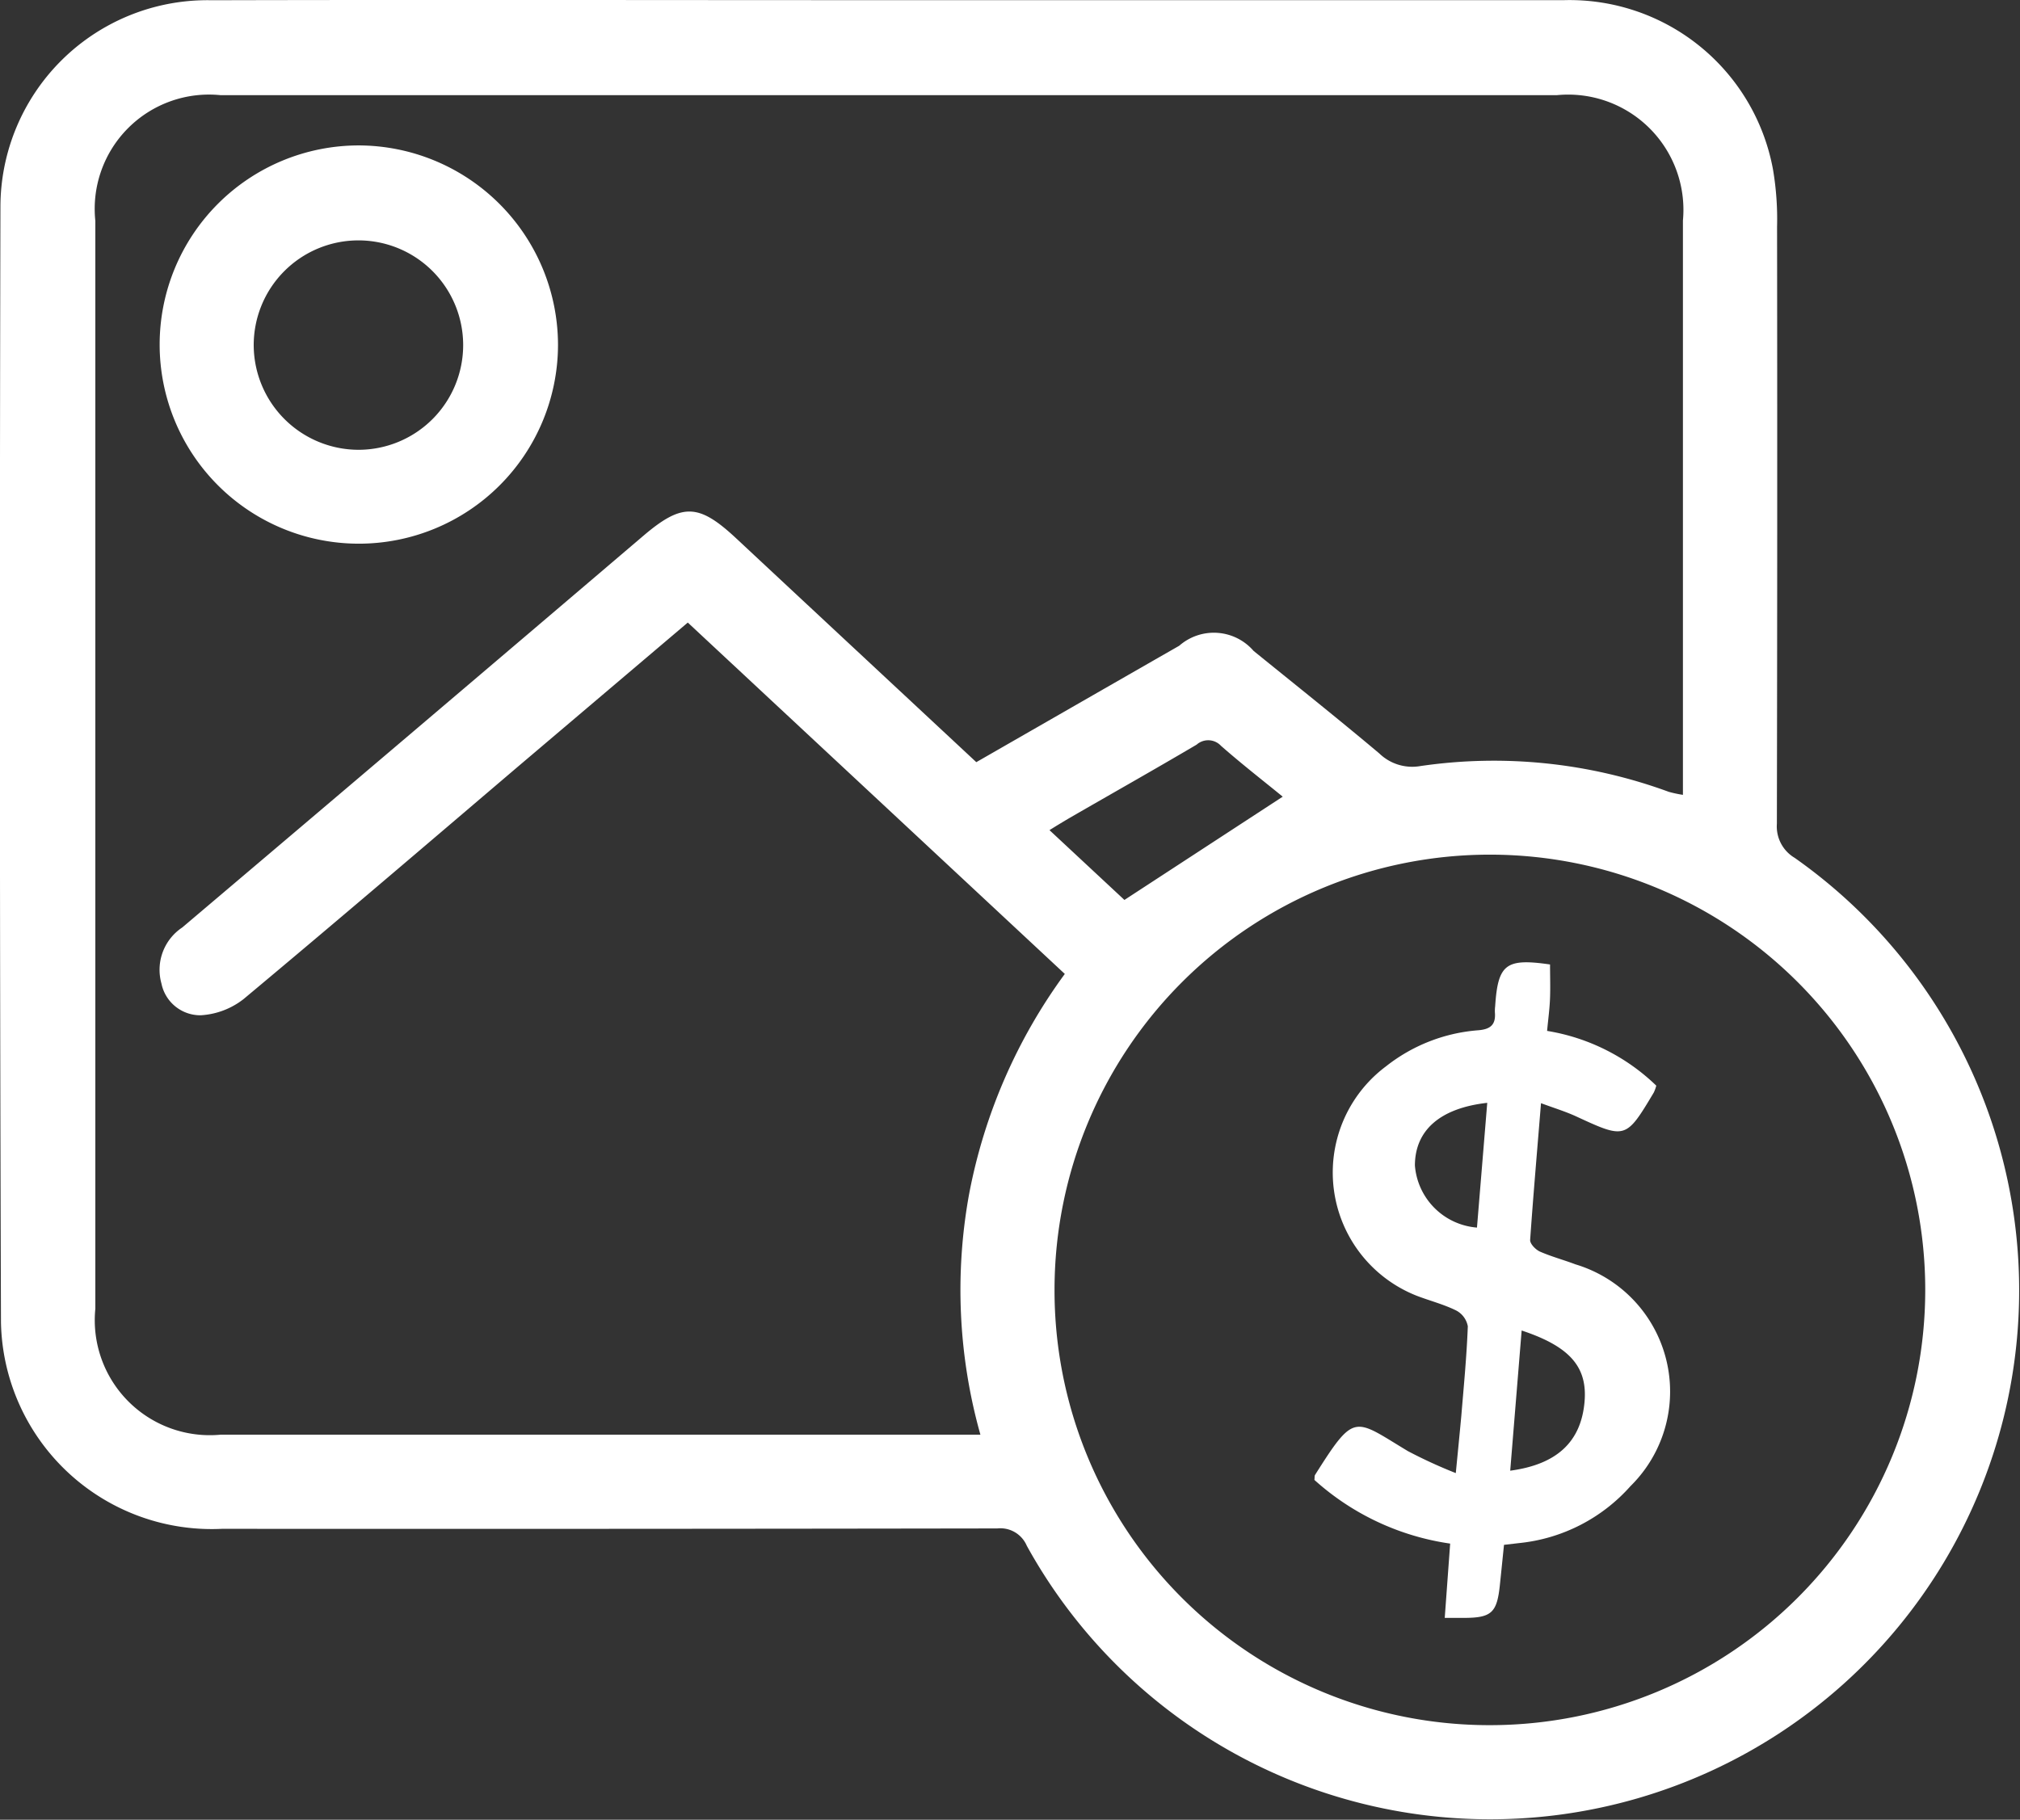 <svg xmlns="http://www.w3.org/2000/svg" width="52.078" height="46.926" viewBox="0 0 52.078 46.926">
  <rect x="0" y="0" width="52.078" height="46.926" fill="#333333" stroke="none"/>
  <g id="Group_12368" data-name="Group 12368" transform="translate(-430.385 -337.885)">
    <path id="Path_1265" data-name="Path 1265" d="M453.3,337.889q8.7,0,17.406,0a5.333,5.333,0,0,1,5.387,4.355,7.667,7.667,0,0,1,.107,1.49q.01,7.7-.005,15.394a.942.942,0,0,0,.461.88,13.64,13.64,0,1,1-19.8,17.736.74.74,0,0,0-.758-.445q-9.995.016-19.988.01a5.436,5.436,0,0,1-5.7-5.323q-.047-14.386-.014-28.774a5.336,5.336,0,0,1,5.442-5.321C441.658,337.877,447.476,337.889,453.3,337.889Zm2.259,19.648c1.769-1.016,3.5-2.01,5.228-3a1.354,1.354,0,0,1,1.917.133c1.083.878,2.174,1.747,3.241,2.644a1.22,1.22,0,0,0,1.063.325,13.081,13.081,0,0,1,6.4.665,3.048,3.048,0,0,0,.365.078v-.5q0-7.155,0-14.31a2.972,2.972,0,0,0-3.251-3.233q-17.226,0-34.451,0a2.947,2.947,0,0,0-3.228,3.243q0,14.025,0,28.051a2.966,2.966,0,0,0,3.235,3.248h19.583a13.79,13.79,0,0,1-.292-6.2A14.02,14.02,0,0,1,457.837,363l-9.72-9.061-4.4,3.733c-2.347,2-4.685,4-7.052,5.976a1.977,1.977,0,0,1-1.106.418,1.022,1.022,0,0,1-1.011-.816,1.31,1.31,0,0,1,.536-1.448q5.951-5.041,11.887-10.1c1-.851,1.426-.837,2.389.061C451.416,353.682,453.469,355.594,455.554,357.538ZM468.8,382.372a11.224,11.224,0,1,0-11.228-11.243A11.211,11.211,0,0,0,468.8,382.372Zm-5.345-23.943c-.481-.394-1.051-.836-1.591-1.311a.45.45,0,0,0-.628-.031c-1.08.637-2.171,1.253-3.258,1.88-.17.1-.337.2-.536.325l1.932,1.8Z" fill="#fff"/>
    <path id="Path_1266" data-name="Path 1266" d="M445.511,347.465a5.135,5.135,0,1,1-5.145-5.156A5.151,5.151,0,0,1,445.511,347.465Zm-5.145,2.693a2.7,2.7,0,1,0-2.7-2.681A2.707,2.707,0,0,0,440.366,350.158Z" transform="translate(-0.74 -0.674)" fill="#fff"/>
    <path id="Path_1267" data-name="Path 1267" d="M475.256,382.186c-.039.383-.072.708-.106,1.032-.075.722-.215.851-.935.852h-.487l.14-1.916a6.636,6.636,0,0,1-3.5-1.642c.008-.066,0-.106.018-.131,1.032-1.636,1-1.448,2.392-.612a12.513,12.513,0,0,0,1.235.567c.055-.562.1-1.016.142-1.471.064-.771.139-1.542.168-2.315a.576.576,0,0,0-.3-.407c-.321-.159-.675-.249-1.012-.378a3.416,3.416,0,0,1-.8-5.916,4.366,4.366,0,0,1,2.364-.931c.33-.023.474-.141.446-.467a1.061,1.061,0,0,1,.007-.155c.072-1.085.275-1.242,1.415-1.076,0,.285.01.572,0,.858s-.047.544-.076.855a5.267,5.267,0,0,1,2.815,1.412,1.048,1.048,0,0,1-.063.175c-.72,1.206-.731,1.206-2,.619-.271-.125-.56-.213-.909-.342-.1,1.237-.2,2.38-.28,3.525-.007.1.139.249.248.3.3.132.615.215.92.331a3.424,3.424,0,0,1,1.417,5.721,4.432,4.432,0,0,1-2.871,1.467Zm.455-5.528-.295,3.616c1.209-.162,1.821-.748,1.915-1.761C477.415,377.609,476.967,377.075,475.711,376.659Zm-.887-5.87c-1.223.137-1.864.714-1.865,1.617a1.744,1.744,0,0,0,1.6,1.6Z" transform="translate(-6.096 -4.464)" fill="#fff"/>
  </g>
</svg>
